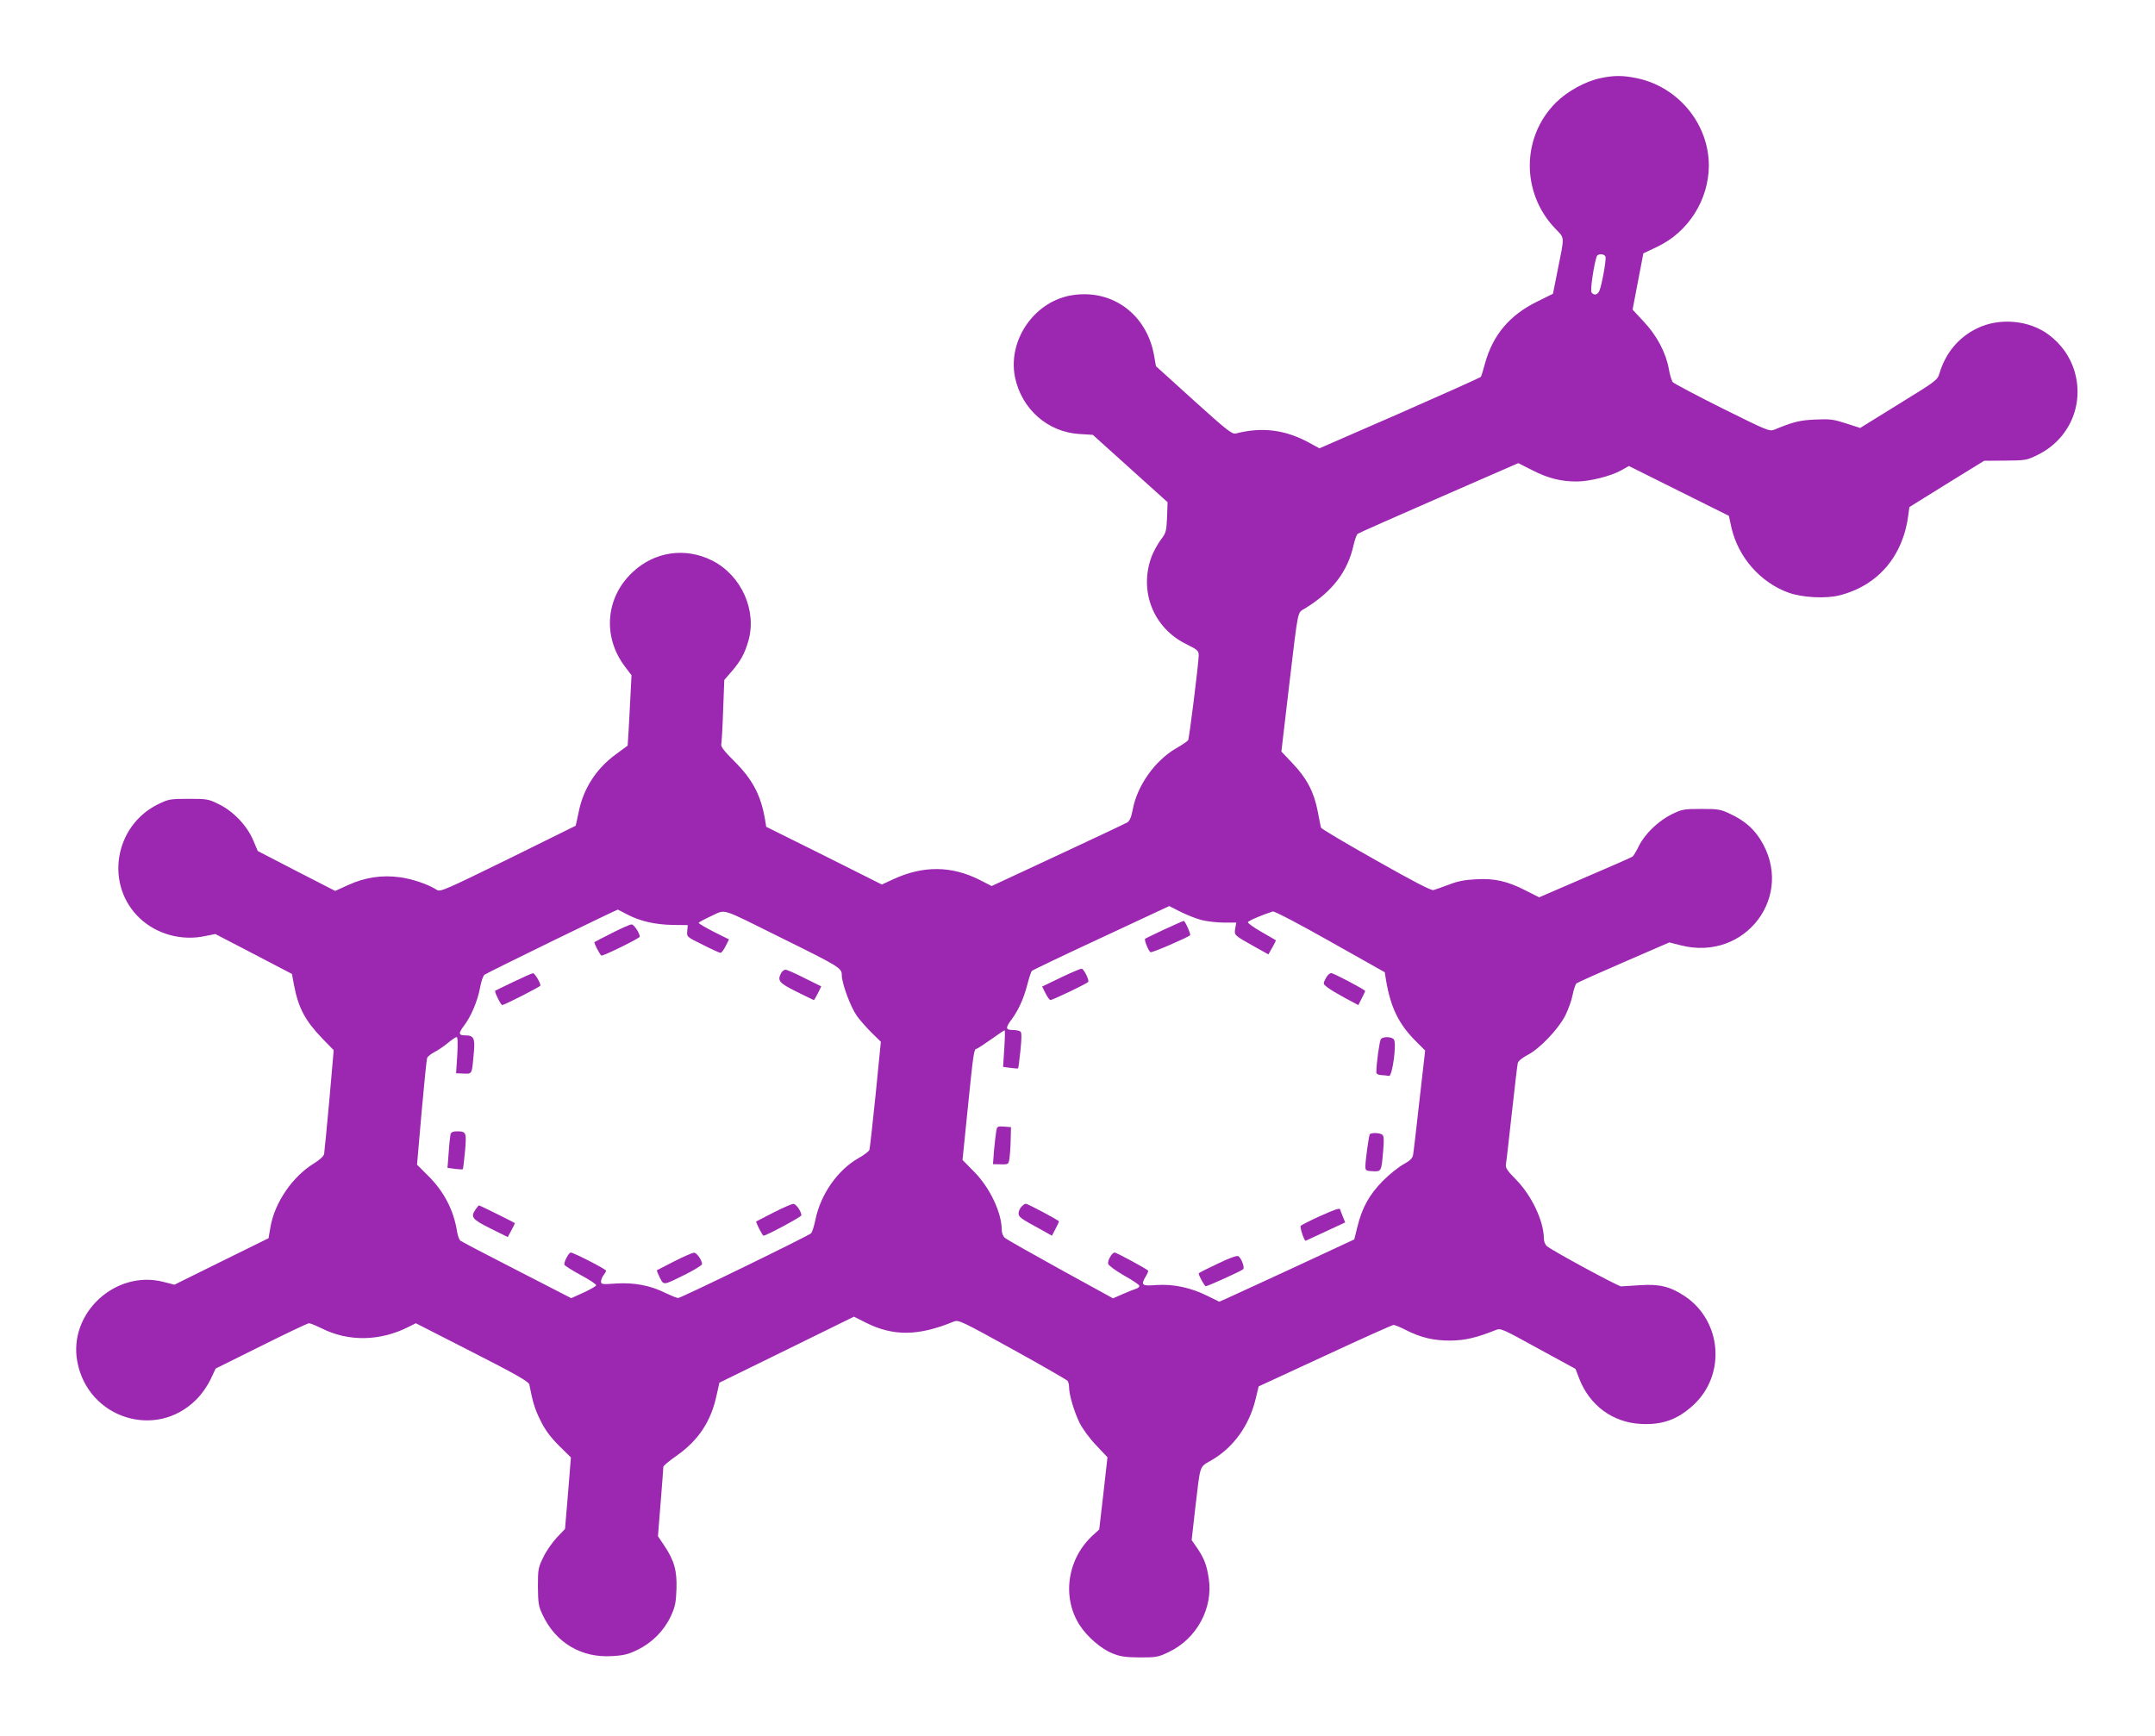 <?xml version="1.0" standalone="no"?>
<!DOCTYPE svg PUBLIC "-//W3C//DTD SVG 20010904//EN"
 "http://www.w3.org/TR/2001/REC-SVG-20010904/DTD/svg10.dtd">
<svg version="1.0" xmlns="http://www.w3.org/2000/svg"
 width="1280pt" height="1031pt" viewBox="0 0 1280 1031"
 preserveAspectRatio="xMidYMid meet">
<g transform="translate(0,1031) scale(0.1,-0.1)"
fill="#9c27b0" stroke="none">
<path d="M9503 9845 c-88 -19 -195 -78 -262 -145 -204 -204 -206 -533 -6 -745
61 -64 59 -39 16 -255 l-27 -135 -97 -48 c-161 -80 -259 -196 -306 -364 -11
-40 -22 -77 -25 -81 -3 -5 -220 -102 -482 -217 l-477 -208 -66 36 c-140 75
-276 92 -431 52 -22 -5 -53 19 -250 197 l-224 203 -12 68 c-44 238 -243 387
-476 355 -229 -30 -395 -265 -349 -490 40 -189 195 -325 383 -336 l79 -5 222
-200 222 -200 -3 -90 c-4 -83 -6 -92 -37 -133 -18 -24 -43 -69 -55 -100 -76
-205 10 -424 206 -520 68 -34 74 -39 74 -68 -1 -48 -56 -492 -63 -503 -4 -6
-36 -28 -73 -49 -125 -73 -230 -222 -256 -363 -8 -44 -18 -67 -32 -76 -12 -7
-198 -95 -413 -195 l-393 -183 -72 37 c-168 84 -334 85 -511 4 l-69 -32 -343
172 -344 171 -6 38 c-25 149 -74 242 -183 351 -57 56 -82 88 -78 100 2 9 8 99
11 200 l7 183 45 52 c52 61 75 102 97 176 54 183 -39 392 -213 481 -161 81
-344 54 -475 -70 -159 -150 -178 -381 -45 -558 l40 -53 -6 -117 c-3 -64 -8
-158 -11 -209 l-6 -92 -68 -50 c-120 -87 -197 -208 -224 -350 -8 -40 -16 -74
-17 -76 -2 -1 -184 -91 -403 -199 -370 -181 -401 -195 -421 -182 -48 32 -145
65 -218 75 -106 15 -209 0 -309 -46 l-77 -35 -230 118 -230 119 -27 64 c-37
87 -117 171 -202 213 -64 32 -72 33 -182 33 -110 0 -119 -2 -181 -32 -262
-129 -318 -482 -107 -679 101 -94 248 -134 387 -104 l60 12 227 -118 228 -119
12 -65 c26 -136 66 -212 167 -317 l69 -71 -26 -299 c-15 -164 -29 -307 -31
-319 -3 -12 -29 -36 -64 -57 -125 -78 -228 -229 -254 -372 l-12 -70 -280 -138
-279 -138 -66 17 c-285 72 -564 -186 -511 -473 62 -337 467 -467 706 -227 32
31 66 80 85 119 l31 66 270 134 c148 74 276 135 284 135 9 0 42 -14 75 -30
160 -81 349 -77 518 9 l42 21 335 -171 c263 -134 336 -176 339 -193 21 -108
33 -147 67 -215 27 -55 59 -98 109 -148 l71 -70 -17 -212 -18 -213 -48 -50
c-26 -28 -63 -80 -80 -116 -31 -63 -33 -72 -33 -177 1 -97 4 -117 27 -165 78
-168 231 -259 415 -247 68 4 97 11 149 37 87 42 157 113 197 197 27 58 32 82
35 163 4 109 -13 172 -75 263 l-35 52 16 200 c9 110 16 205 16 212 0 6 36 37
80 67 129 91 203 203 236 357 l17 76 400 196 399 196 70 -35 c163 -82 312 -81
523 6 29 11 42 5 350 -165 176 -97 323 -182 327 -188 4 -7 8 -23 8 -37 0 -44
29 -142 61 -209 19 -38 59 -93 99 -135 l68 -72 -24 -214 -25 -215 -33 -30
c-156 -139 -191 -369 -84 -537 44 -69 129 -143 196 -169 46 -19 76 -23 162
-24 98 0 110 2 172 32 167 79 266 263 237 441 -12 77 -27 116 -69 178 l-32 46
21 186 c32 271 23 245 98 289 129 75 223 205 261 363 l18 75 394 182 c217 101
400 183 407 183 8 0 40 -13 71 -29 92 -47 167 -64 267 -64 87 1 155 17 270 63
29 12 40 6 251 -110 l222 -121 21 -55 c62 -162 199 -263 367 -272 127 -7 218
26 311 111 196 180 171 500 -50 648 -87 57 -149 73 -266 65 -53 -3 -103 -6
-112 -7 -16 -1 -411 213 -441 239 -10 8 -18 28 -18 45 0 102 -71 254 -165 350
-55 56 -64 70 -60 94 3 15 18 152 35 303 17 151 32 284 35 295 2 12 27 32 59
49 72 37 183 154 224 235 17 35 37 89 43 122 6 32 17 63 23 68 6 5 133 62 281
126 l270 117 68 -17 c386 -99 683 298 472 630 -42 66 -95 111 -175 149 -60 29
-73 31 -175 31 -104 0 -114 -2 -176 -32 -80 -40 -160 -117 -195 -189 -14 -29
-31 -57 -37 -62 -7 -5 -134 -61 -284 -125 l-271 -117 -79 40 c-109 56 -187 74
-298 67 -64 -3 -110 -12 -160 -32 -38 -14 -79 -29 -91 -32 -14 -3 -119 51
-343 178 -178 100 -324 187 -325 193 -2 6 -10 49 -19 96 -22 115 -65 197 -148
284 l-68 72 44 375 c59 493 49 445 98 476 162 100 252 218 287 376 7 31 18 61
24 66 6 5 223 101 482 214 l472 206 85 -43 c93 -47 168 -66 262 -66 77 0 203
32 264 66 l46 26 297 -148 297 -148 15 -69 c40 -177 173 -328 341 -388 83 -29
221 -36 302 -15 228 58 377 233 408 478 l6 46 222 138 222 137 125 1 c121 1
128 2 193 34 189 93 279 300 218 500 -25 83 -78 158 -151 213 -117 88 -295
104 -428 38 -109 -53 -186 -146 -222 -266 -12 -41 -19 -46 -242 -183 l-229
-142 -84 27 c-74 24 -94 27 -182 23 -93 -4 -132 -14 -241 -59 -32 -13 -37 -11
-313 126 -154 77 -286 147 -293 155 -7 8 -18 44 -24 80 -17 95 -72 199 -150
281 l-65 70 32 167 32 167 82 39 c185 87 307 280 307 484 -1 246 -181 465
-425 517 -85 18 -140 18 -222 0z m33 -1059 c6 -16 -21 -167 -36 -203 -11 -25
-32 -30 -47 -10 -9 11 15 170 31 214 7 18 45 16 52 -1z m-2399 -3941 c32 -8
91 -15 131 -15 l75 0 -6 -34 c-7 -41 -7 -41 109 -106 l88 -49 23 41 c13 22 22
42 21 43 -2 1 -40 24 -86 50 -46 26 -81 52 -80 57 3 9 83 43 148 64 9 3 160
-76 340 -178 l325 -183 8 -50 c27 -158 74 -255 170 -353 l62 -62 -34 -298
c-18 -163 -35 -309 -38 -323 -4 -20 -19 -34 -57 -55 -28 -15 -83 -59 -122 -98
-80 -81 -124 -159 -152 -275 l-18 -73 -359 -167 c-198 -91 -379 -175 -402
-185 l-41 -18 -71 35 c-98 49 -203 71 -303 64 -87 -7 -94 -1 -61 54 9 15 15
30 12 32 -13 13 -188 107 -198 107 -16 0 -43 -46 -39 -67 2 -9 42 -39 92 -68
49 -27 91 -55 93 -62 2 -6 -6 -14 -19 -18 -13 -4 -49 -18 -80 -32 l-57 -25
-313 172 c-172 95 -321 179 -330 188 -10 8 -18 29 -18 46 0 104 -72 255 -168
350 l-65 66 32 315 c32 315 36 345 51 345 4 0 42 25 85 55 42 30 79 55 82 55
3 0 2 -49 -2 -109 l-7 -108 43 -6 c24 -3 45 -5 46 -3 2 1 8 49 14 105 7 69 8
106 1 113 -5 5 -26 10 -46 10 -43 0 -45 12 -10 59 42 56 74 126 95 207 11 42
23 80 28 85 5 5 191 94 413 197 l403 188 67 -34 c38 -19 94 -41 125 -49z
m-3409 32 c75 -39 163 -59 267 -61 l90 -1 -3 -35 c-3 -35 -3 -35 93 -82 52
-27 100 -48 105 -48 5 0 19 18 30 40 l20 40 -90 45 c-49 25 -90 49 -90 53 0 4
34 22 75 41 90 40 43 55 416 -130 348 -172 359 -179 359 -222 0 -47 51 -186
88 -239 17 -25 57 -70 88 -101 l56 -55 -31 -313 c-18 -173 -34 -321 -37 -329
-2 -8 -32 -31 -66 -50 -123 -70 -223 -214 -254 -362 -8 -40 -20 -78 -27 -84
-19 -17 -772 -384 -789 -384 -8 0 -42 14 -76 30 -88 45 -188 63 -294 56 -81
-6 -88 -5 -88 12 0 10 7 27 15 38 8 10 15 22 15 26 0 9 -193 108 -210 108 -12
0 -42 -58 -38 -72 2 -6 46 -34 98 -62 52 -28 93 -55 91 -61 -1 -5 -36 -25 -75
-43 l-73 -33 -323 166 c-178 91 -329 170 -336 176 -7 6 -15 29 -19 52 -19 126
-77 238 -169 330 l-69 69 27 310 c15 170 30 316 33 324 3 8 22 23 42 34 21 10
57 35 80 54 24 20 48 36 53 36 7 0 8 -36 4 -107 l-7 -108 45 -2 c52 -2 49 -7
61 131 7 79 -2 96 -51 96 -41 0 -42 12 -9 56 42 54 83 151 96 226 8 42 19 74
28 79 42 25 787 388 791 386 3 -1 29 -15 58 -30z"/>
<path d="M6915 4789 c-60 -29 -112 -53 -113 -55 -8 -6 21 -76 32 -80 10 -4
220 87 235 101 5 6 -30 85 -38 85 -3 0 -55 -23 -116 -51z"/>
<path d="M6302 4504 l-112 -54 20 -40 c11 -22 24 -40 29 -40 14 0 219 98 225
108 6 11 -25 75 -39 78 -5 1 -61 -22 -123 -52z"/>
<path d="M7874 4498 c-16 -31 -16 -32 9 -52 15 -12 62 -40 106 -64 l79 -42 21
41 c12 23 21 43 19 44 -19 16 -188 105 -201 105 -9 0 -24 -14 -33 -32z"/>
<path d="M8202 4138 c-8 -11 -27 -144 -27 -198 0 -9 11 -15 30 -16 17 -1 37
-3 45 -5 20 -5 47 195 29 217 -14 17 -63 18 -77 2z"/>
<path d="M5917 3588 c-3 -18 -9 -69 -13 -113 l-6 -80 46 -1 c44 -1 46 0 51 30
3 17 7 67 8 111 l2 80 -41 3 c-40 3 -42 2 -47 -30z"/>
<path d="M8136 3572 c-6 -10 -26 -156 -26 -190 0 -25 4 -27 44 -29 51 -2 51
-4 62 126 5 66 4 85 -7 92 -17 11 -66 12 -73 1z"/>
<path d="M6067 3142 c-10 -10 -17 -28 -17 -39 0 -22 12 -31 132 -96 l66 -37
21 40 c12 23 21 42 21 45 0 6 -186 105 -197 105 -6 0 -17 -8 -26 -18z"/>
<path d="M7835 3084 c-55 -25 -104 -50 -109 -55 -7 -7 20 -89 29 -89 1 0 55
25 119 55 l116 54 -15 37 c-8 20 -15 38 -15 40 0 11 -35 -1 -125 -42z"/>
<path d="M7233 2804 c-62 -29 -113 -55 -113 -58 0 -14 35 -76 42 -76 12 0 211
90 222 101 10 9 -9 63 -28 77 -7 6 -51 -9 -123 -44z"/>
<path d="M3635 4768 c-55 -28 -102 -52 -104 -54 -5 -4 31 -73 41 -80 8 -5 228
103 228 112 0 21 -35 74 -49 73 -9 0 -61 -23 -116 -51z"/>
<path d="M4640 4531 c-24 -46 -14 -59 90 -111 55 -27 101 -50 104 -50 2 0 13
18 24 40 l20 41 -99 49 c-54 28 -105 50 -113 50 -9 0 -20 -9 -26 -19z"/>
<path d="M3050 4478 c-58 -27 -107 -52 -109 -53 -5 -6 33 -84 42 -85 12 0 227
109 227 116 0 17 -34 74 -44 73 -6 0 -58 -23 -116 -51z"/>
<path d="M2676 3573 c-2 -10 -8 -59 -11 -109 l-7 -91 43 -6 c24 -3 45 -4 48
-2 2 3 8 50 13 106 10 113 8 119 -49 119 -22 0 -33 -5 -37 -17z"/>
<path d="M4595 3108 c-55 -28 -101 -52 -103 -53 -5 -4 37 -85 43 -85 16 0 225
112 225 121 0 23 -32 69 -48 68 -9 0 -62 -23 -117 -51z"/>
<path d="M2826 3128 c-33 -47 -23 -60 87 -115 l103 -51 22 41 c12 22 21 41 20
42 -6 5 -208 105 -212 105 -3 0 -12 -10 -20 -22z"/>
<path d="M4005 2818 c-55 -28 -101 -52 -103 -53 -2 -2 6 -21 17 -44 25 -47 17
-48 160 23 50 26 91 51 91 57 0 23 -32 69 -48 68 -9 0 -62 -23 -117 -51z"/>
</g>
</svg>
